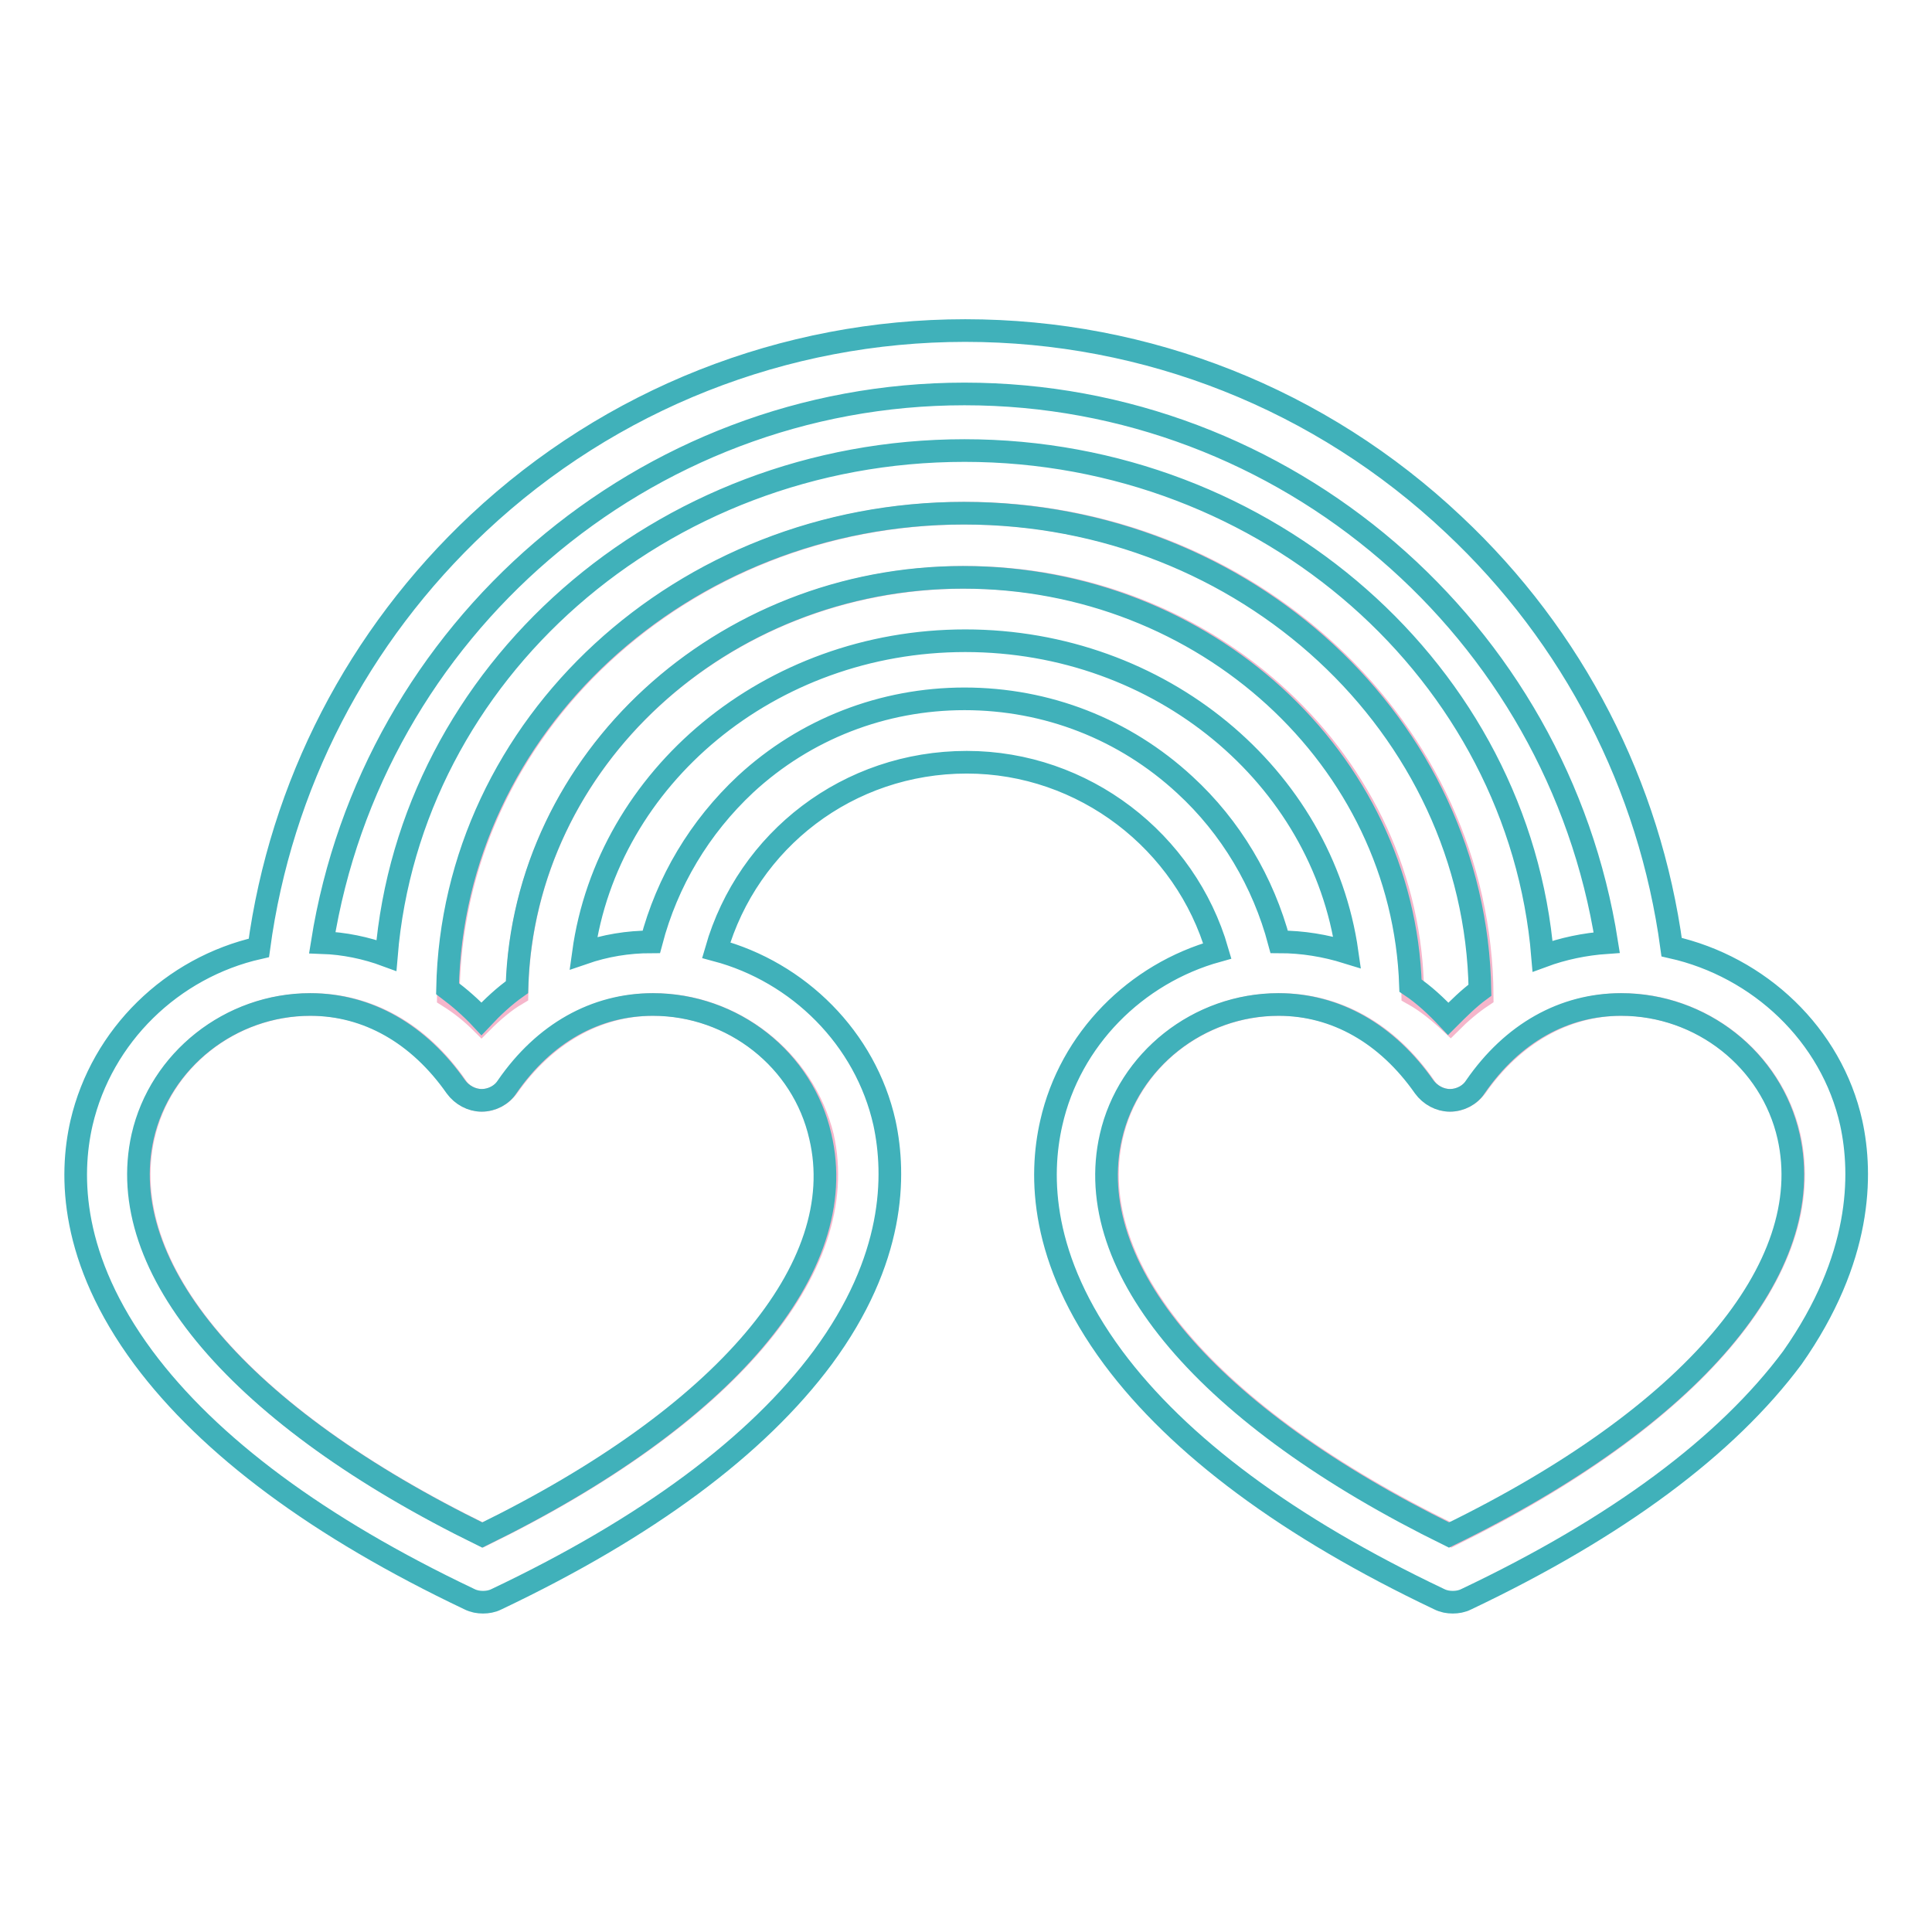<?xml version="1.0" encoding="utf-8"?>
<!-- Svg Vector Icons : http://www.onlinewebfonts.com/icon -->
<!DOCTYPE svg PUBLIC "-//W3C//DTD SVG 1.1//EN" "http://www.w3.org/Graphics/SVG/1.1/DTD/svg11.dtd">
<svg version="1.1" xmlns="http://www.w3.org/2000/svg" xmlns:xlink="http://www.w3.org/1999/xlink" x="0px" y="0px" viewBox="0 0 256 256" enable-background="new 0 0 256 256" xml:space="preserve">
<g> <path stroke-width="3" fill-opacity="0" stroke="#f5b6cb"  d="M127.9,76.5c32.5,0,59,24.7,59.3,55.2c1.8,1,3.4,2.3,5,3.8c1.3-1.3,2.7-2.5,4.2-3.5 c-0.2-35.3-30.8-64-68.5-64c-37.7,0-68.3,28.7-68.5,64c1.6,1,3.1,2.2,4.4,3.5c1.5-1.5,3-2.8,4.7-3.8 C68.9,101.2,95.3,76.5,127.9,76.5L127.9,76.5z"/> <path stroke-width="3" fill-opacity="0" stroke="#f5b6cb"  d="M86.6,133.1c-7.5,0-14.4,3.9-19.3,10.9c-0.8,1.1-2.1,1.8-3.4,1.8c-1.4,0-2.7-0.7-3.4-1.8 c-4.9-7.1-11.7-10.9-19.3-10.9c-10.6,0-19.9,7.3-22.2,17.5c-3.9,17.4,12.8,37.1,45,52.8c32.1-15.7,48.9-35.4,45-52.8 C106.5,140.5,97.2,133.1,86.6,133.1z M237.1,150.6c-2.3-10.1-11.6-17.5-22.2-17.5c-7.5,0-14.4,3.9-19.3,10.9 c-0.8,1.1-2.1,1.8-3.4,1.8c-1.4,0-2.7-0.7-3.4-1.8c-4.9-7.1-11.7-10.9-19.3-10.9c-10.6,0-19.9,7.3-22.2,17.5 c-3.9,17.4,12.8,37.1,45,52.8C224.2,187.7,241,168,237.1,150.6L237.1,150.6z"/> <path stroke-width="3" fill-opacity="0" stroke="#40b1ba"  d="M245.3,148.8c-2.6-11.7-12.2-20.7-23.8-23.3c-2.9-21.4-13-41.1-28.9-56C175,52.9,152,43.8,127.9,43.8 c-24,0-47,9.1-64.5,25.5c-16,15-26.2,34.8-29.1,56.3c-11.5,2.6-20.8,11.6-23.5,23.2c-1.6,7-1.5,18,8.2,31.1 c8.7,11.7,23.2,22.5,43.2,32c0.6,0.3,1.2,0.4,1.8,0.4c0.6,0,1.2-0.1,1.8-0.4c20-9.5,34.5-20.3,43.2-32c9.6-13,9.7-24.1,8.2-31.1 c-2.5-11.2-11.4-20-22.3-22.9c4.2-14.6,17.5-24.9,33.2-24.9c15.5,0,29,10.5,33.2,25c-10.8,3-19.5,11.7-22,22.8 c-1.6,7-1.5,18,8.2,31.1c8.7,11.7,23.2,22.5,43.2,32c0.6,0.3,1.2,0.4,1.8,0.4c0.6,0,1.2-0.1,1.8-0.4c20-9.5,34.5-20.3,43.2-32 C246.7,166.8,246.8,155.7,245.3,148.8L245.3,148.8z M147.2,150.6c2.3-10.1,11.6-17.5,22.2-17.5c7.6,0,14.4,3.9,19.3,10.9 c0.8,1.1,2.1,1.8,3.4,1.8c1.4,0,2.7-0.7,3.4-1.8c4.9-7.1,11.7-10.9,19.3-10.9c10.6,0,19.9,7.3,22.2,17.5 c3.9,17.4-12.8,37.1-45,52.8C160,187.7,143.2,168,147.2,150.6z M63.9,203.4c-32.1-15.7-48.9-35.4-45-52.8 c2.3-10.1,11.6-17.5,22.2-17.5c7.6,0,14.4,3.9,19.3,10.9c0.8,1.1,2.1,1.8,3.4,1.8c1.4,0,2.7-0.7,3.4-1.8 c4.9-7.1,11.7-10.9,19.3-10.9c10.6,0,19.9,7.3,22.2,17.5C112.8,168,96,187.7,63.9,203.4z M68.5,130.8c-1.7,1.2-3.2,2.6-4.7,4.2 c-1.4-1.5-2.9-2.8-4.5-4c0.7-34.9,31.2-63,68.4-63c37.4,0,67.8,28.3,68.4,63.2c-1.5,1.1-2.8,2.4-4.2,3.8c-1.6-1.7-3.2-3.2-5-4.4 c-1-30-27.2-54.1-59.3-54.1C95.7,76.5,69.4,100.7,68.5,130.8z M127.8,52.2c42.6,0,78.6,31.3,85.1,72.7c-2.9,0.2-5.8,0.8-8.5,1.8 c-3.1-37.4-36.3-67-76.6-67c-40.3,0-73.5,29.5-76.6,66.9c-2.7-1-5.6-1.6-8.5-1.7C49.3,83.5,85.3,52.2,127.8,52.2L127.8,52.2z  M157,104c-8-7.4-18.3-11.4-29.2-11.4c-10.8,0-21.1,4-29,11.3c-6.1,5.7-10.4,12.9-12.5,20.9c-3.1,0-6.1,0.5-9,1.5 c3.2-23.3,24.7-41.4,50.6-41.4c25.9,0,47.3,18,50.6,41.3c-2.9-0.9-5.9-1.4-9-1.4C167.4,116.9,163.1,109.6,157,104L157,104z"/></g>
</svg>